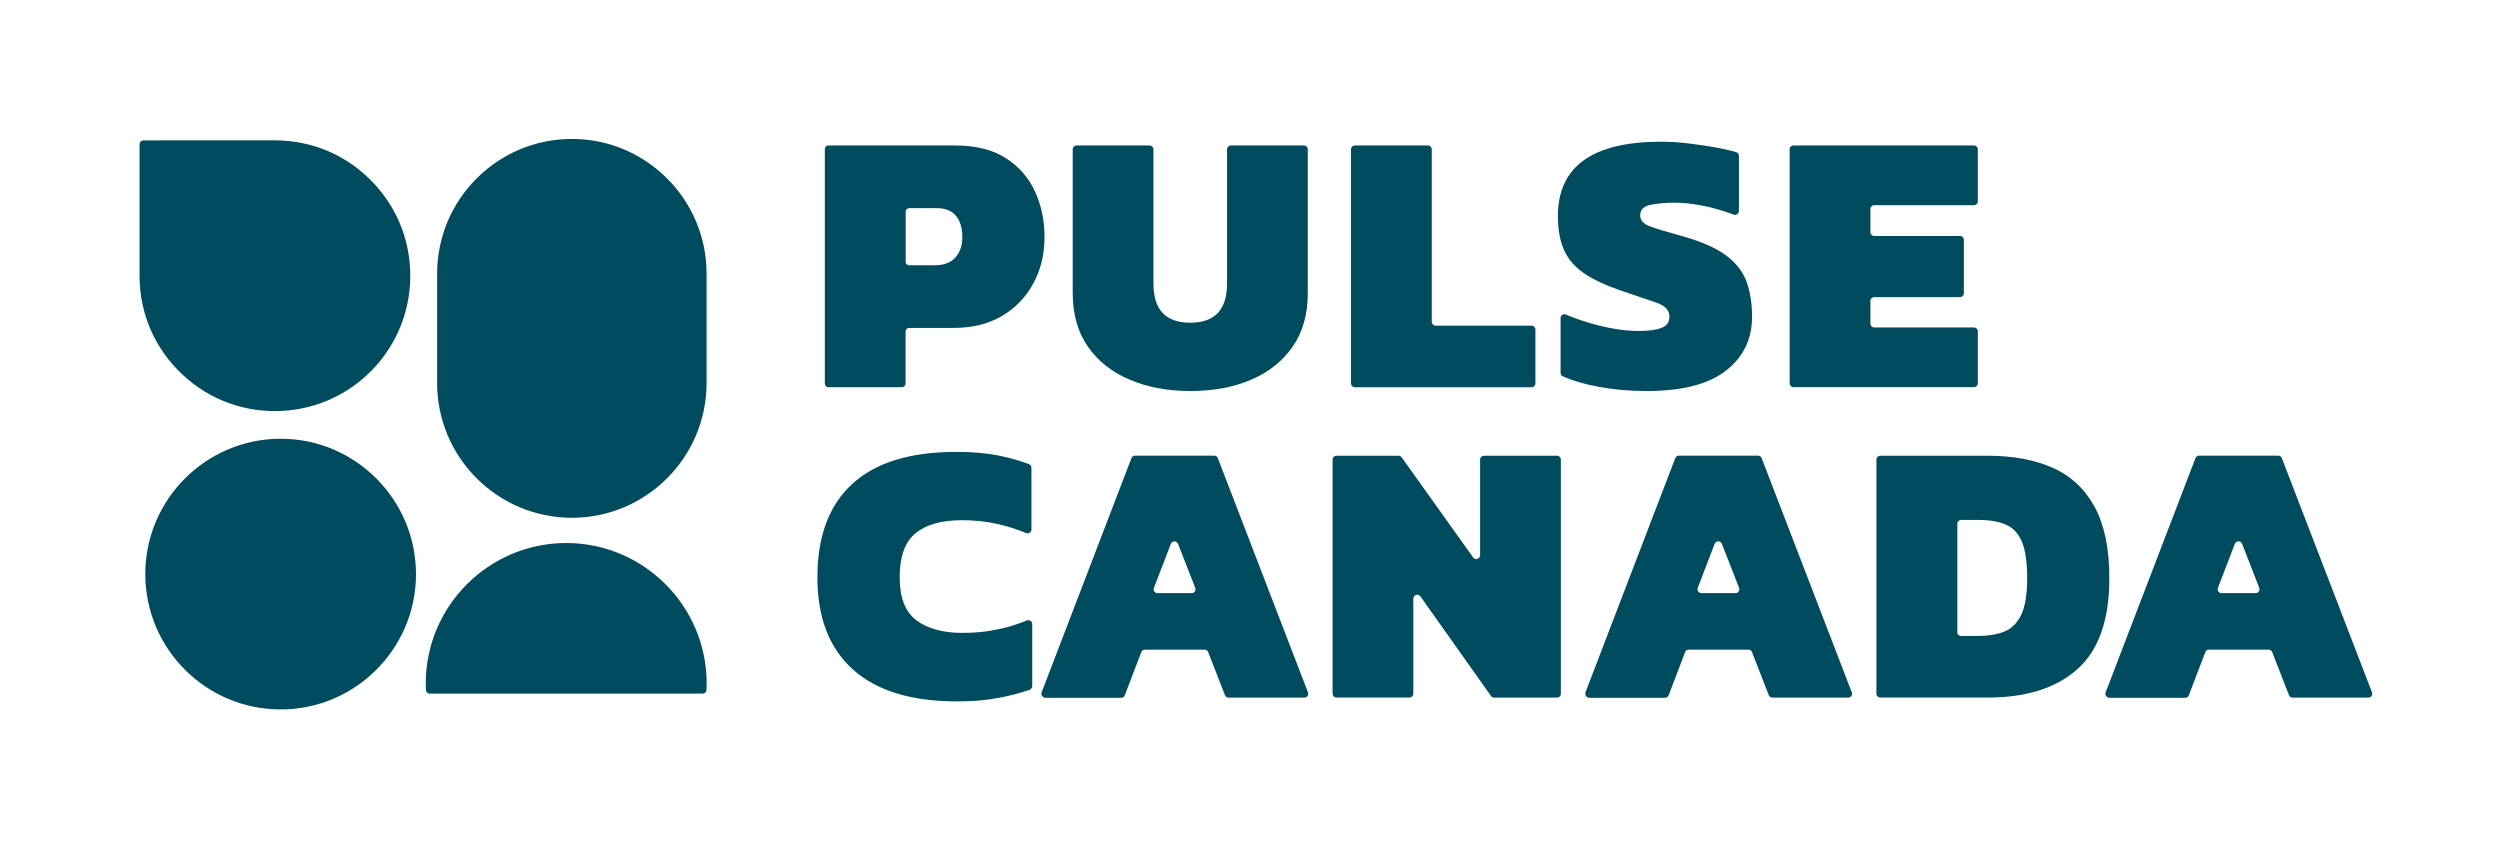 <?xml version="1.0" encoding="utf-8"?>
<!-- Generator: Adobe Illustrator 25.0.1, SVG Export Plug-In . SVG Version: 6.00 Build 0)  -->
<svg version="1.1" id="Layer_1" xmlns="http://www.w3.org/2000/svg" xmlns:xlink="http://www.w3.org/1999/xlink" x="0px" y="0px"
	 viewBox="0 0 279.27 94.91" style="enable-background:new 0 0 279.27 94.91;" xml:space="preserve">
<style type="text/css">
	.st0{fill:#FFFFFF;}
	.st1{fill:#004B5D;}
	.st2{fill:#BDB532;}
</style>
<g>
	<path class="st1" d="M31.35,49.01c-8.33,0-15.12,6.78-15.12,15.12c0,8.34,6.78,15.12,15.12,15.12s15.12-6.78,15.12-15.12
		C46.46,55.79,39.68,49.01,31.35,49.01z"/>
	<path class="st1" d="M78.51,77.48c0.22,0,0.4-0.18,0.41-0.41c0.01-0.24,0.02-0.48,0.02-0.72c0-8.65-7.04-15.69-15.69-15.69
		c-8.65,0-15.69,7.04-15.69,15.69c0,0.24,0.01,0.48,0.02,0.72c0.01,0.23,0.19,0.41,0.41,0.41H78.51z"/>
	<path class="st1" d="M20.36,41.82c3.07,2.89,7.09,4.33,11.32,4.07c7.58-0.47,13.65-6.54,14.12-14.12
		c0.26-4.23-1.18-8.24-4.07-11.32c-2.89-3.07-6.8-4.77-11.02-4.77H16.06c-0.26,0-0.47,0.21-0.47,0.47v14.27c0,0.01,0,0.01,0,0.02
		l0,0.21l0,0.15C15.59,35.02,17.28,38.93,20.36,41.82z"/>
	<path class="st1" d="M78.93,30.57c0-8.3-6.75-15.05-15.05-15.05s-15.05,6.75-15.05,15.05v12.22c0,8.3,6.75,15.05,15.05,15.05
		s15.05-6.75,15.05-15.05V30.57z"/>
	<g>
		<g>
			<path class="st1" d="M92.14,42.86V16.65c0-0.22,0.18-0.4,0.4-0.4h14.16c2.27,0,4.13,0.46,5.6,1.38c1.47,0.92,2.57,2.16,3.29,3.71
				c0.73,1.55,1.09,3.27,1.09,5.14c0,1.93-0.42,3.67-1.26,5.2c-0.84,1.54-2.01,2.75-3.52,3.63c-1.51,0.88-3.3,1.32-5.37,1.32h-4.97
				c-0.22,0-0.4,0.18-0.4,0.4v5.82c0,0.22-0.18,0.4-0.4,0.4h-8.22C92.32,43.26,92.14,43.08,92.14,42.86z M101.16,29.23
				c0,0.22,0.18,0.4,0.4,0.4h2.87c1.01,0,1.77-0.29,2.29-0.86c0.52-0.57,0.78-1.34,0.78-2.29c0-1.01-0.24-1.8-0.71-2.37
				s-1.2-0.86-2.18-0.86h-3.04c-0.22,0-0.4,0.18-0.4,0.4V29.23z"/>
			<path class="st1" d="M132.96,43.68c-2.52,0-4.77-0.42-6.75-1.26c-1.99-0.84-3.55-2.07-4.68-3.69c-1.13-1.62-1.7-3.62-1.7-6V16.68
				c0-0.24,0.19-0.43,0.43-0.43h8.16c0.24,0,0.43,0.19,0.43,0.43v15.01c0,2.91,1.37,4.36,4.11,4.36c2.74,0,4.11-1.45,4.11-4.36
				V16.68c0-0.24,0.19-0.43,0.43-0.43h8.16c0.24,0,0.43,0.19,0.43,0.43v16.06c0,2.38-0.57,4.38-1.7,6
				c-1.13,1.62-2.69,2.85-4.66,3.69S135.51,43.68,132.96,43.68z"/>
			<path class="st1" d="M150.92,42.83V16.68c0-0.24,0.19-0.43,0.43-0.43h8.16c0.24,0,0.43,0.19,0.43,0.43v19.27
				c0,0.24,0.19,0.43,0.43,0.43h10.72c0.24,0,0.43,0.19,0.43,0.43v6.02c0,0.24-0.19,0.43-0.43,0.43h-19.74
				C151.11,43.26,150.92,43.07,150.92,42.83z"/>
			<path class="st1" d="M183.98,43.68c-1.87,0-3.66-0.15-5.35-0.46c-1.57-0.29-2.92-0.68-4.05-1.18c-0.16-0.07-0.25-0.23-0.25-0.4
				v-6.11c0-0.31,0.31-0.51,0.6-0.39c1.15,0.49,2.4,0.91,3.74,1.24c1.58,0.39,3.03,0.59,4.34,0.59c1.12,0,1.98-0.11,2.58-0.34
				c0.6-0.22,0.9-0.64,0.9-1.26c0-0.7-0.46-1.21-1.38-1.53c-0.92-0.32-2.25-0.78-3.99-1.36c-1.79-0.62-3.2-1.28-4.22-1.99
				c-1.02-0.71-1.76-1.58-2.2-2.6c-0.45-1.02-0.67-2.27-0.67-3.75c0-5.54,3.85-8.31,11.54-8.31c0.95,0,1.96,0.06,3.04,0.19
				s2.11,0.28,3.1,0.46c0.85,0.16,1.6,0.33,2.24,0.52c0.18,0.05,0.3,0.22,0.3,0.42v6.15c0,0.3-0.31,0.5-0.59,0.4
				c-1.2-0.44-2.31-0.77-3.33-0.97c-1.19-0.24-2.27-0.36-3.25-0.36c-0.98,0-1.87,0.08-2.66,0.23c-0.8,0.15-1.2,0.55-1.2,1.2
				c0,0.53,0.35,0.93,1.05,1.2c0.7,0.27,1.87,0.62,3.52,1.07c2.21,0.62,3.88,1.34,5.01,2.18c1.13,0.84,1.9,1.83,2.31,2.96
				c0.4,1.13,0.61,2.43,0.61,3.88c0,2.52-0.98,4.54-2.94,6.06C190.83,42.92,187.9,43.68,183.98,43.68z"/>
			<path class="st1" d="M199.92,42.83V16.68c0-0.24,0.19-0.43,0.43-0.43h20.16c0.24,0,0.43,0.19,0.43,0.43v5.81
				c0,0.24-0.19,0.43-0.43,0.43h-11.14c-0.24,0-0.43,0.19-0.43,0.43v2.58c0,0.24,0.19,0.43,0.43,0.43h9.58
				c0.24,0,0.43,0.19,0.43,0.43v5.97c0,0.24-0.19,0.43-0.43,0.43h-9.58c-0.24,0-0.43,0.19-0.43,0.43v2.53
				c0,0.24,0.19,0.43,0.43,0.43h11.14c0.24,0,0.43,0.19,0.43,0.43v5.81c0,0.24-0.19,0.43-0.43,0.43h-20.16
				C200.12,43.26,199.92,43.07,199.92,42.83z"/>
			<path class="st1" d="M106.91,78.35c-5.12,0-9-1.19-11.64-3.57c-2.64-2.38-3.96-5.8-3.96-10.28c0-4.59,1.3-8.07,3.9-10.45
				c2.6-2.38,6.47-3.57,11.62-3.57c1.73,0,3.26,0.13,4.57,0.38c1.21,0.23,2.39,0.56,3.53,0.98c0.17,0.06,0.29,0.23,0.29,0.41v6.9
				c0,0.31-0.31,0.51-0.6,0.39c-1.08-0.44-2.15-0.77-3.2-1.01c-1.24-0.28-2.57-0.42-3.96-0.42c-2.27,0-3.99,0.48-5.18,1.45
				c-1.19,0.96-1.78,2.61-1.78,4.93c0,2.27,0.62,3.87,1.87,4.8c1.24,0.94,2.97,1.41,5.18,1.41c1.37,0,2.69-0.13,3.94-0.4
				c1.06-0.22,2.14-0.55,3.22-0.99c0.28-0.11,0.6,0.09,0.6,0.39v6.93c0,0.19-0.12,0.36-0.29,0.42c-1.14,0.4-2.32,0.7-3.55,0.92
				C110.13,78.23,108.61,78.35,106.91,78.35z"/>
			<path class="st1" d="M116.36,77.34l10.03-26.16c0.06-0.17,0.22-0.28,0.4-0.28h8.85c0.18,0,0.34,0.11,0.4,0.28l10.07,26.16
				c0.11,0.28-0.1,0.59-0.4,0.59h-8.47c-0.18,0-0.34-0.11-0.4-0.27l-1.88-4.82c-0.06-0.17-0.22-0.27-0.4-0.27h-6.67
				c-0.18,0-0.34,0.11-0.4,0.28l-1.84,4.82c-0.06,0.17-0.22,0.28-0.4,0.28h-8.47C116.46,77.93,116.26,77.62,116.36,77.34z
				 M129.31,66.26h3.81c0.3,0,0.51-0.31,0.4-0.59l-1.92-4.91c-0.14-0.37-0.67-0.37-0.81,0l-1.89,4.91
				C128.8,65.96,129.01,66.26,129.31,66.26z"/>
			<path class="st1" d="M148.86,77.49V51.34c0-0.24,0.19-0.43,0.43-0.43h6.94c0.14,0,0.27,0.07,0.35,0.18l7.98,11.18
				c0.24,0.34,0.78,0.17,0.78-0.25V51.34c0-0.24,0.19-0.43,0.43-0.43h8.16c0.24,0,0.43,0.19,0.43,0.43v26.16
				c0,0.24-0.19,0.43-0.43,0.43h-7.02c-0.14,0-0.27-0.07-0.35-0.18l-7.89-11.13c-0.24-0.35-0.79-0.17-0.79,0.25v10.62
				c0,0.24-0.19,0.43-0.43,0.43h-8.16C149.06,77.93,148.86,77.73,148.86,77.49z"/>
			<path class="st1" d="M177.11,77.34l10.03-26.16c0.06-0.17,0.22-0.28,0.4-0.28h8.85c0.18,0,0.34,0.11,0.4,0.28l10.07,26.16
				c0.11,0.28-0.1,0.59-0.4,0.59h-8.47c-0.18,0-0.34-0.11-0.4-0.27l-1.88-4.82c-0.06-0.17-0.22-0.27-0.4-0.27h-6.67
				c-0.18,0-0.34,0.11-0.4,0.28l-1.84,4.82c-0.06,0.17-0.22,0.28-0.4,0.28h-8.47C177.22,77.93,177.01,77.62,177.11,77.34z
				 M190.06,66.26h3.81c0.3,0,0.51-0.31,0.4-0.59l-1.92-4.92c-0.14-0.37-0.66-0.37-0.81,0l-1.89,4.92
				C189.55,65.96,189.76,66.26,190.06,66.26z"/>
			<path class="st1" d="M209.61,77.49V51.34c0-0.24,0.19-0.43,0.43-0.43h12.03c2.82,0,5.24,0.46,7.26,1.36s3.57,2.36,4.66,4.36
				s1.64,4.65,1.64,7.95c0,4.67-1.19,8.06-3.57,10.17c-2.38,2.11-5.71,3.17-9.99,3.17h-12.03
				C209.81,77.93,209.61,77.73,209.61,77.49z M218.64,70.61c0,0.24,0.19,0.43,0.43,0.43h1.92c1.15,0,2.12-0.17,2.94-0.5
				c0.81-0.34,1.43-0.96,1.87-1.89c0.43-0.92,0.65-2.28,0.65-4.07s-0.2-3.15-0.59-4.07s-0.99-1.56-1.8-1.91
				c-0.81-0.35-1.83-0.52-3.06-0.52h-1.92c-0.24,0-0.43,0.19-0.43,0.43V70.61z"/>
			<path class="st1" d="M235.22,77.34l10.03-26.16c0.06-0.17,0.22-0.28,0.4-0.28h8.85c0.18,0,0.34,0.11,0.4,0.28l10.07,26.16
				c0.11,0.28-0.1,0.59-0.4,0.59h-8.47c-0.18,0-0.34-0.11-0.4-0.27l-1.88-4.82c-0.06-0.17-0.22-0.27-0.4-0.27h-6.67
				c-0.18,0-0.34,0.11-0.4,0.28l-1.84,4.82c-0.06,0.17-0.22,0.28-0.4,0.28h-8.47C235.32,77.93,235.11,77.62,235.22,77.34z
				 M248.17,66.26h3.81c0.3,0,0.51-0.31,0.4-0.59l-1.92-4.92c-0.14-0.37-0.66-0.37-0.81,0l-1.89,4.92
				C247.66,65.96,247.87,66.26,248.17,66.26z"/>
		</g>
	</g>
</g>
</svg>
